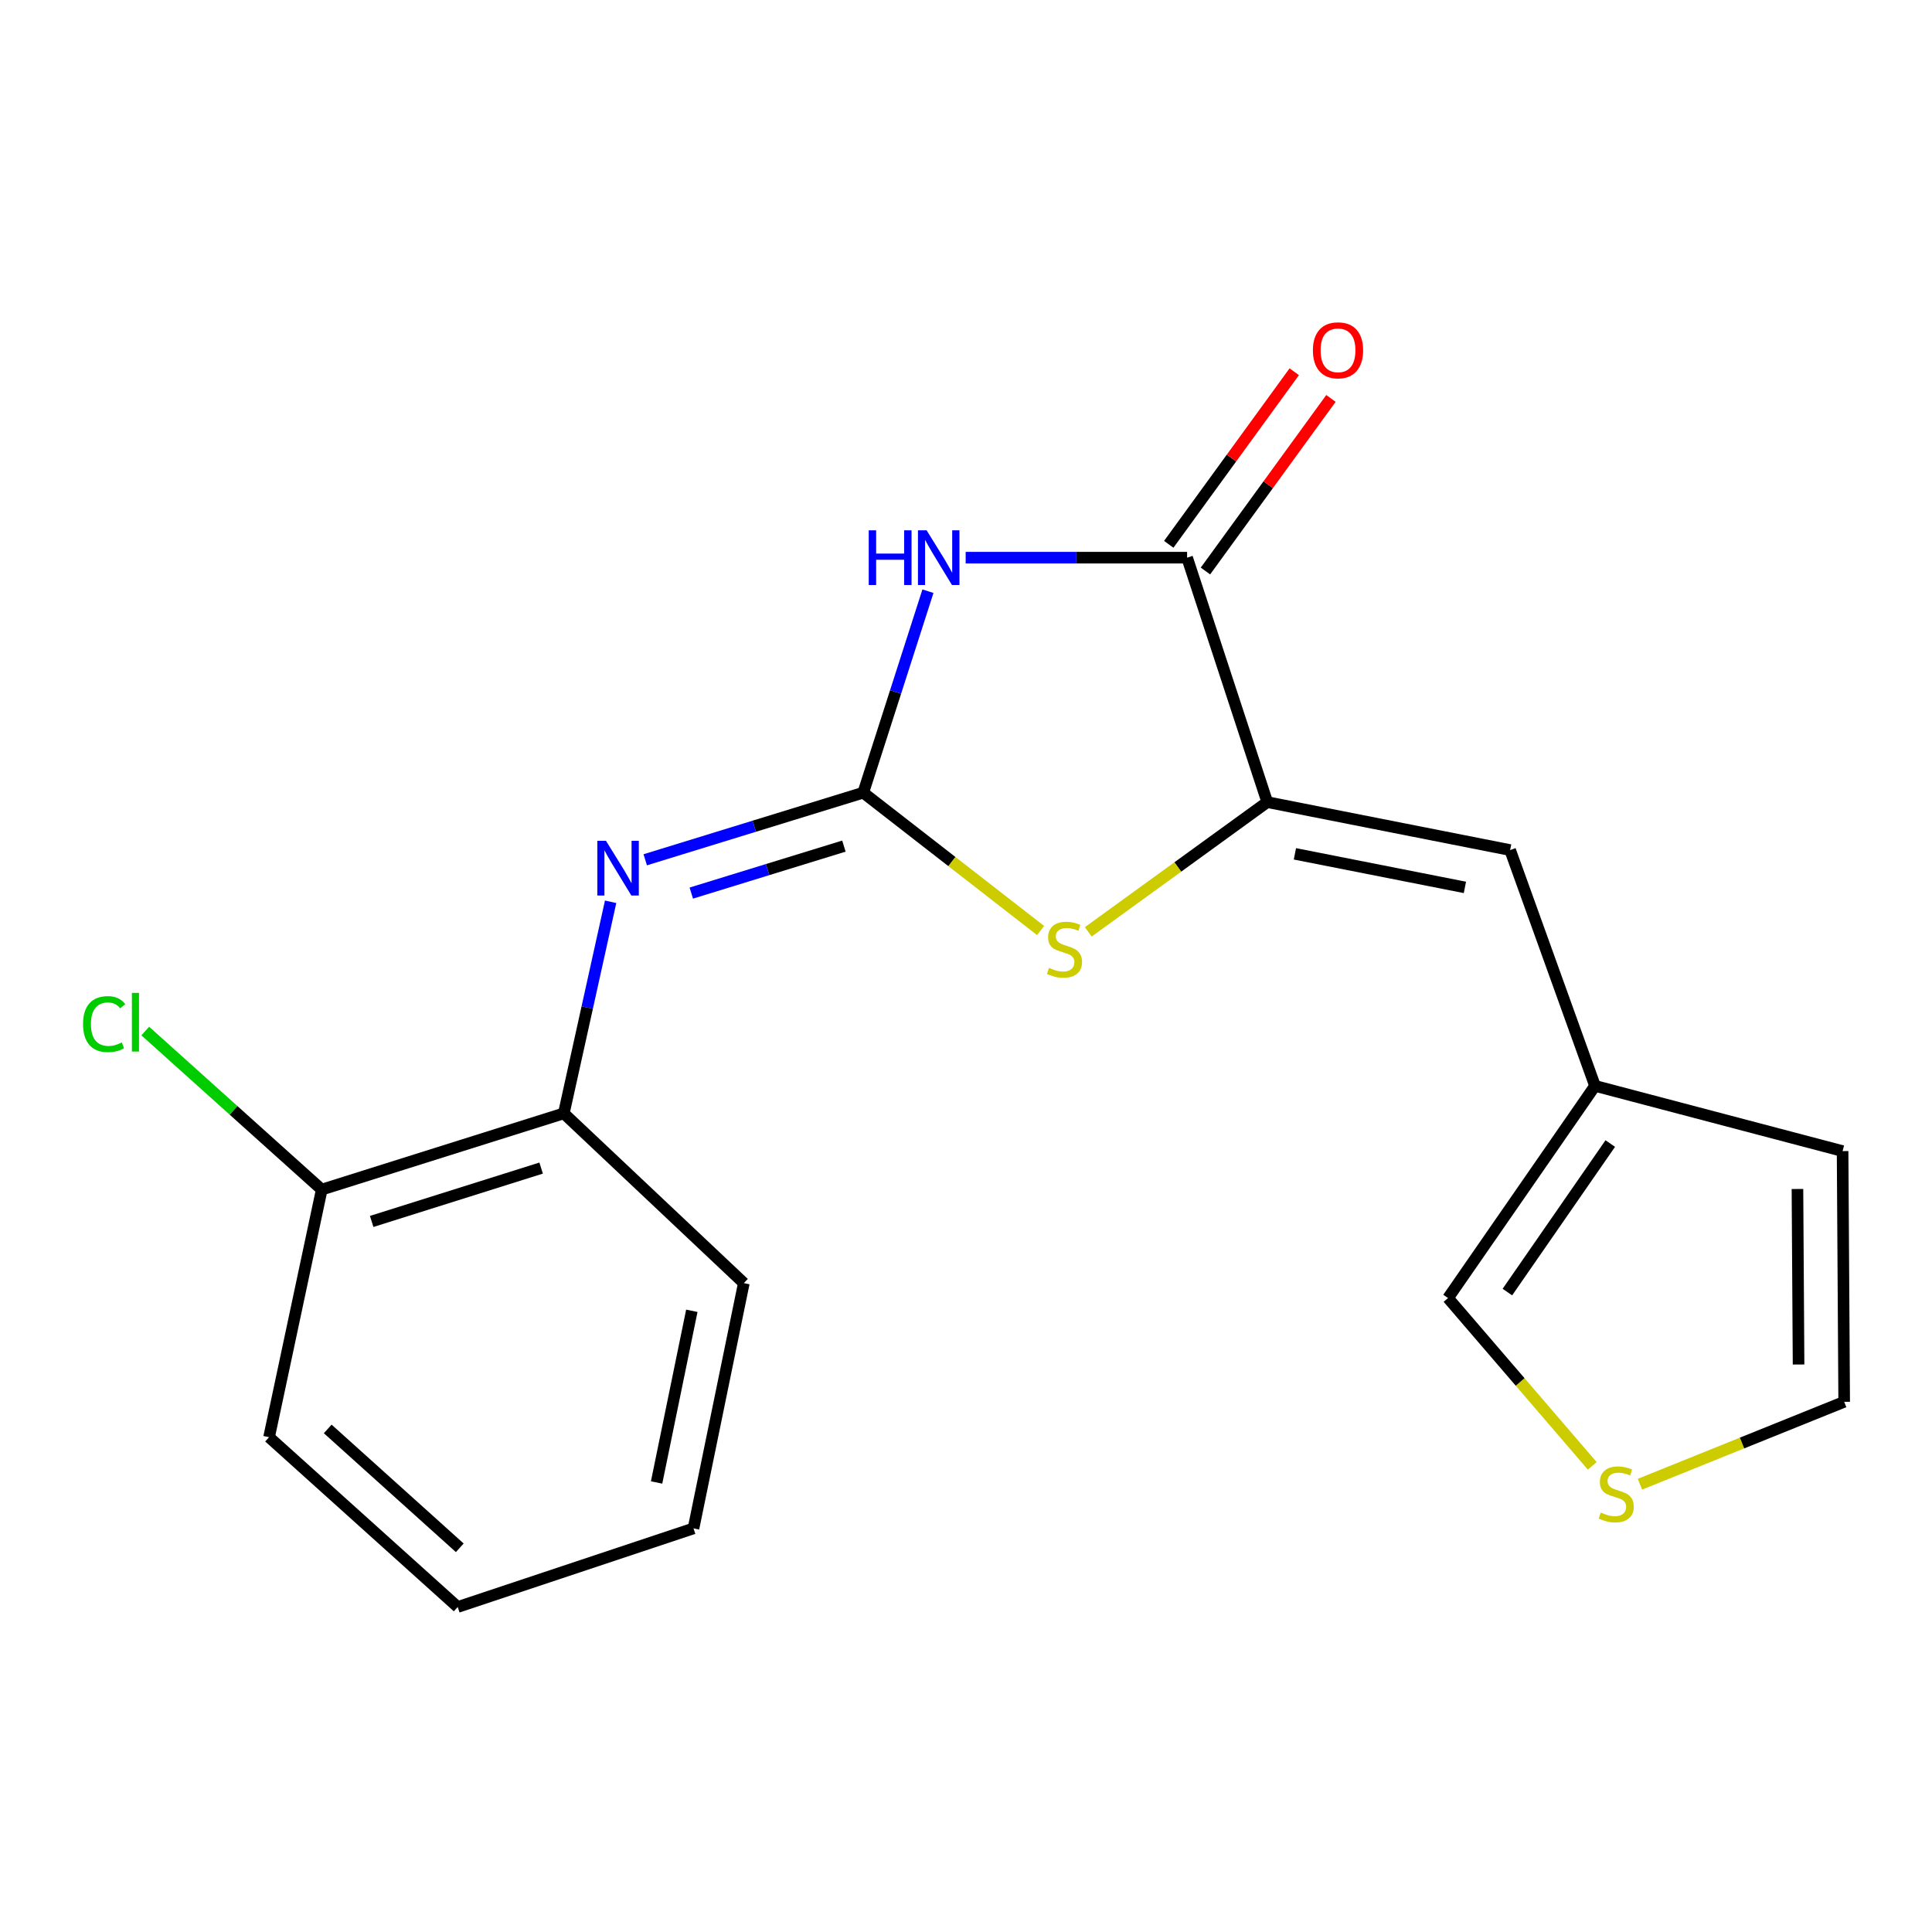<?xml version='1.0' encoding='iso-8859-1'?>
<svg version='1.1' baseProfile='full'
              xmlns='http://www.w3.org/2000/svg'
                      xmlns:rdkit='http://www.rdkit.org/xml'
                      xmlns:xlink='http://www.w3.org/1999/xlink'
                  xml:space='preserve'
width='1000px' height='1000px' viewBox='0 0 1000 1000'>
<!-- END OF HEADER -->
<rect style='opacity:1.0;fill:#FFFFFF;stroke:none' width='1000' height='1000' x='0' y='0'> </rect>
<path class='bond-0' d='M 446.819,410.283 L 463.561,358.143' style='fill:none;fill-rule:evenodd;stroke:#000000;stroke-width:6px;stroke-linecap:butt;stroke-linejoin:miter;stroke-opacity:1' />
<path class='bond-0' d='M 463.561,358.143 L 480.304,306.003' style='fill:none;fill-rule:evenodd;stroke:#0000FF;stroke-width:6px;stroke-linecap:butt;stroke-linejoin:miter;stroke-opacity:1' />
<path class='bond-3' d='M 446.819,410.283 L 492.71,445.957' style='fill:none;fill-rule:evenodd;stroke:#000000;stroke-width:6px;stroke-linecap:butt;stroke-linejoin:miter;stroke-opacity:1' />
<path class='bond-3' d='M 492.71,445.957 L 538.601,481.632' style='fill:none;fill-rule:evenodd;stroke:#CCCC00;stroke-width:6px;stroke-linecap:butt;stroke-linejoin:miter;stroke-opacity:1' />
<path class='bond-4' d='M 446.819,410.283 L 390.396,427.653' style='fill:none;fill-rule:evenodd;stroke:#000000;stroke-width:6px;stroke-linecap:butt;stroke-linejoin:miter;stroke-opacity:1' />
<path class='bond-4' d='M 390.396,427.653 L 333.973,445.024' style='fill:none;fill-rule:evenodd;stroke:#0000FF;stroke-width:6px;stroke-linecap:butt;stroke-linejoin:miter;stroke-opacity:1' />
<path class='bond-4' d='M 436.803,437.943 L 397.307,450.102' style='fill:none;fill-rule:evenodd;stroke:#000000;stroke-width:6px;stroke-linecap:butt;stroke-linejoin:miter;stroke-opacity:1' />
<path class='bond-4' d='M 397.307,450.102 L 357.811,462.262' style='fill:none;fill-rule:evenodd;stroke:#0000FF;stroke-width:6px;stroke-linecap:butt;stroke-linejoin:miter;stroke-opacity:1' />
<path class='bond-2' d='M 499.83,288.649 L 557.134,288.649' style='fill:none;fill-rule:evenodd;stroke:#0000FF;stroke-width:6px;stroke-linecap:butt;stroke-linejoin:miter;stroke-opacity:1' />
<path class='bond-2' d='M 557.134,288.649 L 614.439,288.649' style='fill:none;fill-rule:evenodd;stroke:#000000;stroke-width:6px;stroke-linecap:butt;stroke-linejoin:miter;stroke-opacity:1' />
<path class='bond-1' d='M 655.936,415.176 L 609.618,448.75' style='fill:none;fill-rule:evenodd;stroke:#000000;stroke-width:6px;stroke-linecap:butt;stroke-linejoin:miter;stroke-opacity:1' />
<path class='bond-1' d='M 609.618,448.75 L 563.3,482.323' style='fill:none;fill-rule:evenodd;stroke:#CCCC00;stroke-width:6px;stroke-linecap:butt;stroke-linejoin:miter;stroke-opacity:1' />
<path class='bond-5' d='M 655.936,415.176 L 781.641,439.996' style='fill:none;fill-rule:evenodd;stroke:#000000;stroke-width:6px;stroke-linecap:butt;stroke-linejoin:miter;stroke-opacity:1' />
<path class='bond-5' d='M 670.242,441.943 L 758.235,459.317' style='fill:none;fill-rule:evenodd;stroke:#000000;stroke-width:6px;stroke-linecap:butt;stroke-linejoin:miter;stroke-opacity:1' />
<path class='bond-19' d='M 655.936,415.176 L 614.439,288.649' style='fill:none;fill-rule:evenodd;stroke:#000000;stroke-width:6px;stroke-linecap:butt;stroke-linejoin:miter;stroke-opacity:1' />
<path class='bond-9' d='M 623.937,295.557 L 656.419,250.892' style='fill:none;fill-rule:evenodd;stroke:#000000;stroke-width:6px;stroke-linecap:butt;stroke-linejoin:miter;stroke-opacity:1' />
<path class='bond-9' d='M 656.419,250.892 L 688.902,206.227' style='fill:none;fill-rule:evenodd;stroke:#FF0000;stroke-width:6px;stroke-linecap:butt;stroke-linejoin:miter;stroke-opacity:1' />
<path class='bond-9' d='M 604.94,281.741 L 637.423,237.077' style='fill:none;fill-rule:evenodd;stroke:#000000;stroke-width:6px;stroke-linecap:butt;stroke-linejoin:miter;stroke-opacity:1' />
<path class='bond-9' d='M 637.423,237.077 L 669.905,192.412' style='fill:none;fill-rule:evenodd;stroke:#FF0000;stroke-width:6px;stroke-linecap:butt;stroke-linejoin:miter;stroke-opacity:1' />
<path class='bond-7' d='M 316.061,466.762 L 303.946,521.517' style='fill:none;fill-rule:evenodd;stroke:#0000FF;stroke-width:6px;stroke-linecap:butt;stroke-linejoin:miter;stroke-opacity:1' />
<path class='bond-7' d='M 303.946,521.517 L 291.831,576.271' style='fill:none;fill-rule:evenodd;stroke:#000000;stroke-width:6px;stroke-linecap:butt;stroke-linejoin:miter;stroke-opacity:1' />
<path class='bond-6' d='M 781.641,439.996 L 825.578,562.047' style='fill:none;fill-rule:evenodd;stroke:#000000;stroke-width:6px;stroke-linecap:butt;stroke-linejoin:miter;stroke-opacity:1' />
<path class='bond-10' d='M 825.578,562.047 L 749.5,671.871' style='fill:none;fill-rule:evenodd;stroke:#000000;stroke-width:6px;stroke-linecap:butt;stroke-linejoin:miter;stroke-opacity:1' />
<path class='bond-10' d='M 833.475,591.896 L 780.22,668.773' style='fill:none;fill-rule:evenodd;stroke:#000000;stroke-width:6px;stroke-linecap:butt;stroke-linejoin:miter;stroke-opacity:1' />
<path class='bond-12' d='M 825.578,562.047 L 953.723,595.806' style='fill:none;fill-rule:evenodd;stroke:#000000;stroke-width:6px;stroke-linecap:butt;stroke-linejoin:miter;stroke-opacity:1' />
<path class='bond-13' d='M 291.831,576.271 L 166.531,615.733' style='fill:none;fill-rule:evenodd;stroke:#000000;stroke-width:6px;stroke-linecap:butt;stroke-linejoin:miter;stroke-opacity:1' />
<path class='bond-13' d='M 280.092,604.594 L 192.382,632.217' style='fill:none;fill-rule:evenodd;stroke:#000000;stroke-width:6px;stroke-linecap:butt;stroke-linejoin:miter;stroke-opacity:1' />
<path class='bond-15' d='M 291.831,576.271 L 385.004,664.146' style='fill:none;fill-rule:evenodd;stroke:#000000;stroke-width:6px;stroke-linecap:butt;stroke-linejoin:miter;stroke-opacity:1' />
<path class='bond-8' d='M 824.146,758.723 L 786.823,715.297' style='fill:none;fill-rule:evenodd;stroke:#CCCC00;stroke-width:6px;stroke-linecap:butt;stroke-linejoin:miter;stroke-opacity:1' />
<path class='bond-8' d='M 786.823,715.297 L 749.5,671.871' style='fill:none;fill-rule:evenodd;stroke:#000000;stroke-width:6px;stroke-linecap:butt;stroke-linejoin:miter;stroke-opacity:1' />
<path class='bond-21' d='M 848.826,768.228 L 901.686,746.905' style='fill:none;fill-rule:evenodd;stroke:#CCCC00;stroke-width:6px;stroke-linecap:butt;stroke-linejoin:miter;stroke-opacity:1' />
<path class='bond-21' d='M 901.686,746.905 L 954.545,725.582' style='fill:none;fill-rule:evenodd;stroke:#000000;stroke-width:6px;stroke-linecap:butt;stroke-linejoin:miter;stroke-opacity:1' />
<path class='bond-11' d='M 954.545,725.582 L 953.723,595.806' style='fill:none;fill-rule:evenodd;stroke:#000000;stroke-width:6px;stroke-linecap:butt;stroke-linejoin:miter;stroke-opacity:1' />
<path class='bond-11' d='M 930.934,706.265 L 930.358,615.421' style='fill:none;fill-rule:evenodd;stroke:#000000;stroke-width:6px;stroke-linecap:butt;stroke-linejoin:miter;stroke-opacity:1' />
<path class='bond-14' d='M 166.531,615.733 L 120.86,574.697' style='fill:none;fill-rule:evenodd;stroke:#000000;stroke-width:6px;stroke-linecap:butt;stroke-linejoin:miter;stroke-opacity:1' />
<path class='bond-14' d='M 120.86,574.697 L 75.189,533.662' style='fill:none;fill-rule:evenodd;stroke:#00CC00;stroke-width:6px;stroke-linecap:butt;stroke-linejoin:miter;stroke-opacity:1' />
<path class='bond-16' d='M 166.531,615.733 L 139.27,743.891' style='fill:none;fill-rule:evenodd;stroke:#000000;stroke-width:6px;stroke-linecap:butt;stroke-linejoin:miter;stroke-opacity:1' />
<path class='bond-17' d='M 385.004,664.146 L 358.957,791.091' style='fill:none;fill-rule:evenodd;stroke:#000000;stroke-width:6px;stroke-linecap:butt;stroke-linejoin:miter;stroke-opacity:1' />
<path class='bond-17' d='M 358.087,678.466 L 339.855,767.328' style='fill:none;fill-rule:evenodd;stroke:#000000;stroke-width:6px;stroke-linecap:butt;stroke-linejoin:miter;stroke-opacity:1' />
<path class='bond-20' d='M 139.27,743.891 L 236.906,831.779' style='fill:none;fill-rule:evenodd;stroke:#000000;stroke-width:6px;stroke-linecap:butt;stroke-linejoin:miter;stroke-opacity:1' />
<path class='bond-20' d='M 169.631,739.616 L 237.976,801.138' style='fill:none;fill-rule:evenodd;stroke:#000000;stroke-width:6px;stroke-linecap:butt;stroke-linejoin:miter;stroke-opacity:1' />
<path class='bond-18' d='M 358.957,791.091 L 236.906,831.779' style='fill:none;fill-rule:evenodd;stroke:#000000;stroke-width:6px;stroke-linecap:butt;stroke-linejoin:miter;stroke-opacity:1' />
<path  class='atom-1' d='M 449.656 274.489
L 453.496 274.489
L 453.496 286.529
L 467.976 286.529
L 467.976 274.489
L 471.816 274.489
L 471.816 302.809
L 467.976 302.809
L 467.976 289.729
L 453.496 289.729
L 453.496 302.809
L 449.656 302.809
L 449.656 274.489
' fill='#0000FF'/>
<path  class='atom-1' d='M 479.616 274.489
L 488.896 289.489
Q 489.816 290.969, 491.296 293.649
Q 492.776 296.329, 492.856 296.489
L 492.856 274.489
L 496.616 274.489
L 496.616 302.809
L 492.736 302.809
L 482.776 286.409
Q 481.616 284.489, 480.376 282.289
Q 479.176 280.089, 478.816 279.409
L 478.816 302.809
L 475.136 302.809
L 475.136 274.489
L 479.616 274.489
' fill='#0000FF'/>
<path  class='atom-4' d='M 542.979 500.974
Q 543.299 501.094, 544.619 501.654
Q 545.939 502.214, 547.379 502.574
Q 548.859 502.894, 550.299 502.894
Q 552.979 502.894, 554.539 501.614
Q 556.099 500.294, 556.099 498.014
Q 556.099 496.454, 555.299 495.494
Q 554.539 494.534, 553.339 494.014
Q 552.139 493.494, 550.139 492.894
Q 547.619 492.134, 546.099 491.414
Q 544.619 490.694, 543.539 489.174
Q 542.499 487.654, 542.499 485.094
Q 542.499 481.534, 544.899 479.334
Q 547.339 477.134, 552.139 477.134
Q 555.419 477.134, 559.139 478.694
L 558.219 481.774
Q 554.819 480.374, 552.259 480.374
Q 549.499 480.374, 547.979 481.534
Q 546.459 482.654, 546.499 484.614
Q 546.499 486.134, 547.259 487.054
Q 548.059 487.974, 549.179 488.494
Q 550.339 489.014, 552.259 489.614
Q 554.819 490.414, 556.339 491.214
Q 557.859 492.014, 558.939 493.654
Q 560.059 495.254, 560.059 498.014
Q 560.059 501.934, 557.419 504.054
Q 554.819 506.134, 550.459 506.134
Q 547.939 506.134, 546.019 505.574
Q 544.139 505.054, 541.899 504.134
L 542.979 500.974
' fill='#CCCC00'/>
<path  class='atom-5' d='M 313.653 435.193
L 322.933 450.193
Q 323.853 451.673, 325.333 454.353
Q 326.813 457.033, 326.893 457.193
L 326.893 435.193
L 330.653 435.193
L 330.653 463.513
L 326.773 463.513
L 316.813 447.113
Q 315.653 445.193, 314.413 442.993
Q 313.213 440.793, 312.853 440.113
L 312.853 463.513
L 309.173 463.513
L 309.173 435.193
L 313.653 435.193
' fill='#0000FF'/>
<path  class='atom-9' d='M 828.566 782.894
Q 828.886 783.014, 830.206 783.574
Q 831.526 784.134, 832.966 784.494
Q 834.446 784.814, 835.886 784.814
Q 838.566 784.814, 840.126 783.534
Q 841.686 782.214, 841.686 779.934
Q 841.686 778.374, 840.886 777.414
Q 840.126 776.454, 838.926 775.934
Q 837.726 775.414, 835.726 774.814
Q 833.206 774.054, 831.686 773.334
Q 830.206 772.614, 829.126 771.094
Q 828.086 769.574, 828.086 767.014
Q 828.086 763.454, 830.486 761.254
Q 832.926 759.054, 837.726 759.054
Q 841.006 759.054, 844.726 760.614
L 843.806 763.694
Q 840.406 762.294, 837.846 762.294
Q 835.086 762.294, 833.566 763.454
Q 832.046 764.574, 832.086 766.534
Q 832.086 768.054, 832.846 768.974
Q 833.646 769.894, 834.766 770.414
Q 835.926 770.934, 837.846 771.534
Q 840.406 772.334, 841.926 773.134
Q 843.446 773.934, 844.526 775.574
Q 845.646 777.174, 845.646 779.934
Q 845.646 783.854, 843.006 785.974
Q 840.406 788.054, 836.046 788.054
Q 833.526 788.054, 831.606 787.494
Q 829.726 786.974, 827.486 786.054
L 828.566 782.894
' fill='#CCCC00'/>
<path  class='atom-10' d='M 679.552 181.319
Q 679.552 174.519, 682.912 170.719
Q 686.272 166.919, 692.552 166.919
Q 698.832 166.919, 702.192 170.719
Q 705.552 174.519, 705.552 181.319
Q 705.552 188.199, 702.152 192.119
Q 698.752 195.999, 692.552 195.999
Q 686.312 195.999, 682.912 192.119
Q 679.552 188.239, 679.552 181.319
M 692.552 192.799
Q 696.872 192.799, 699.192 189.919
Q 701.552 186.999, 701.552 181.319
Q 701.552 175.759, 699.192 172.959
Q 696.872 170.119, 692.552 170.119
Q 688.232 170.119, 685.872 172.919
Q 683.552 175.719, 683.552 181.319
Q 683.552 187.039, 685.872 189.919
Q 688.232 192.799, 692.552 192.799
' fill='#FF0000'/>
<path  class='atom-15' d='M 42.989 530.077
Q 42.989 523.037, 46.269 519.357
Q 49.589 515.637, 55.869 515.637
Q 61.709 515.637, 64.829 519.757
L 62.189 521.917
Q 59.909 518.917, 55.869 518.917
Q 51.589 518.917, 49.309 521.797
Q 47.069 524.637, 47.069 530.077
Q 47.069 535.677, 49.389 538.557
Q 51.749 541.437, 56.309 541.437
Q 59.429 541.437, 63.069 539.557
L 64.189 542.557
Q 62.709 543.517, 60.469 544.077
Q 58.229 544.637, 55.749 544.637
Q 49.589 544.637, 46.269 540.877
Q 42.989 537.117, 42.989 530.077
' fill='#00CC00'/>
<path  class='atom-15' d='M 68.269 513.917
L 71.949 513.917
L 71.949 544.277
L 68.269 544.277
L 68.269 513.917
' fill='#00CC00'/>
</svg>
